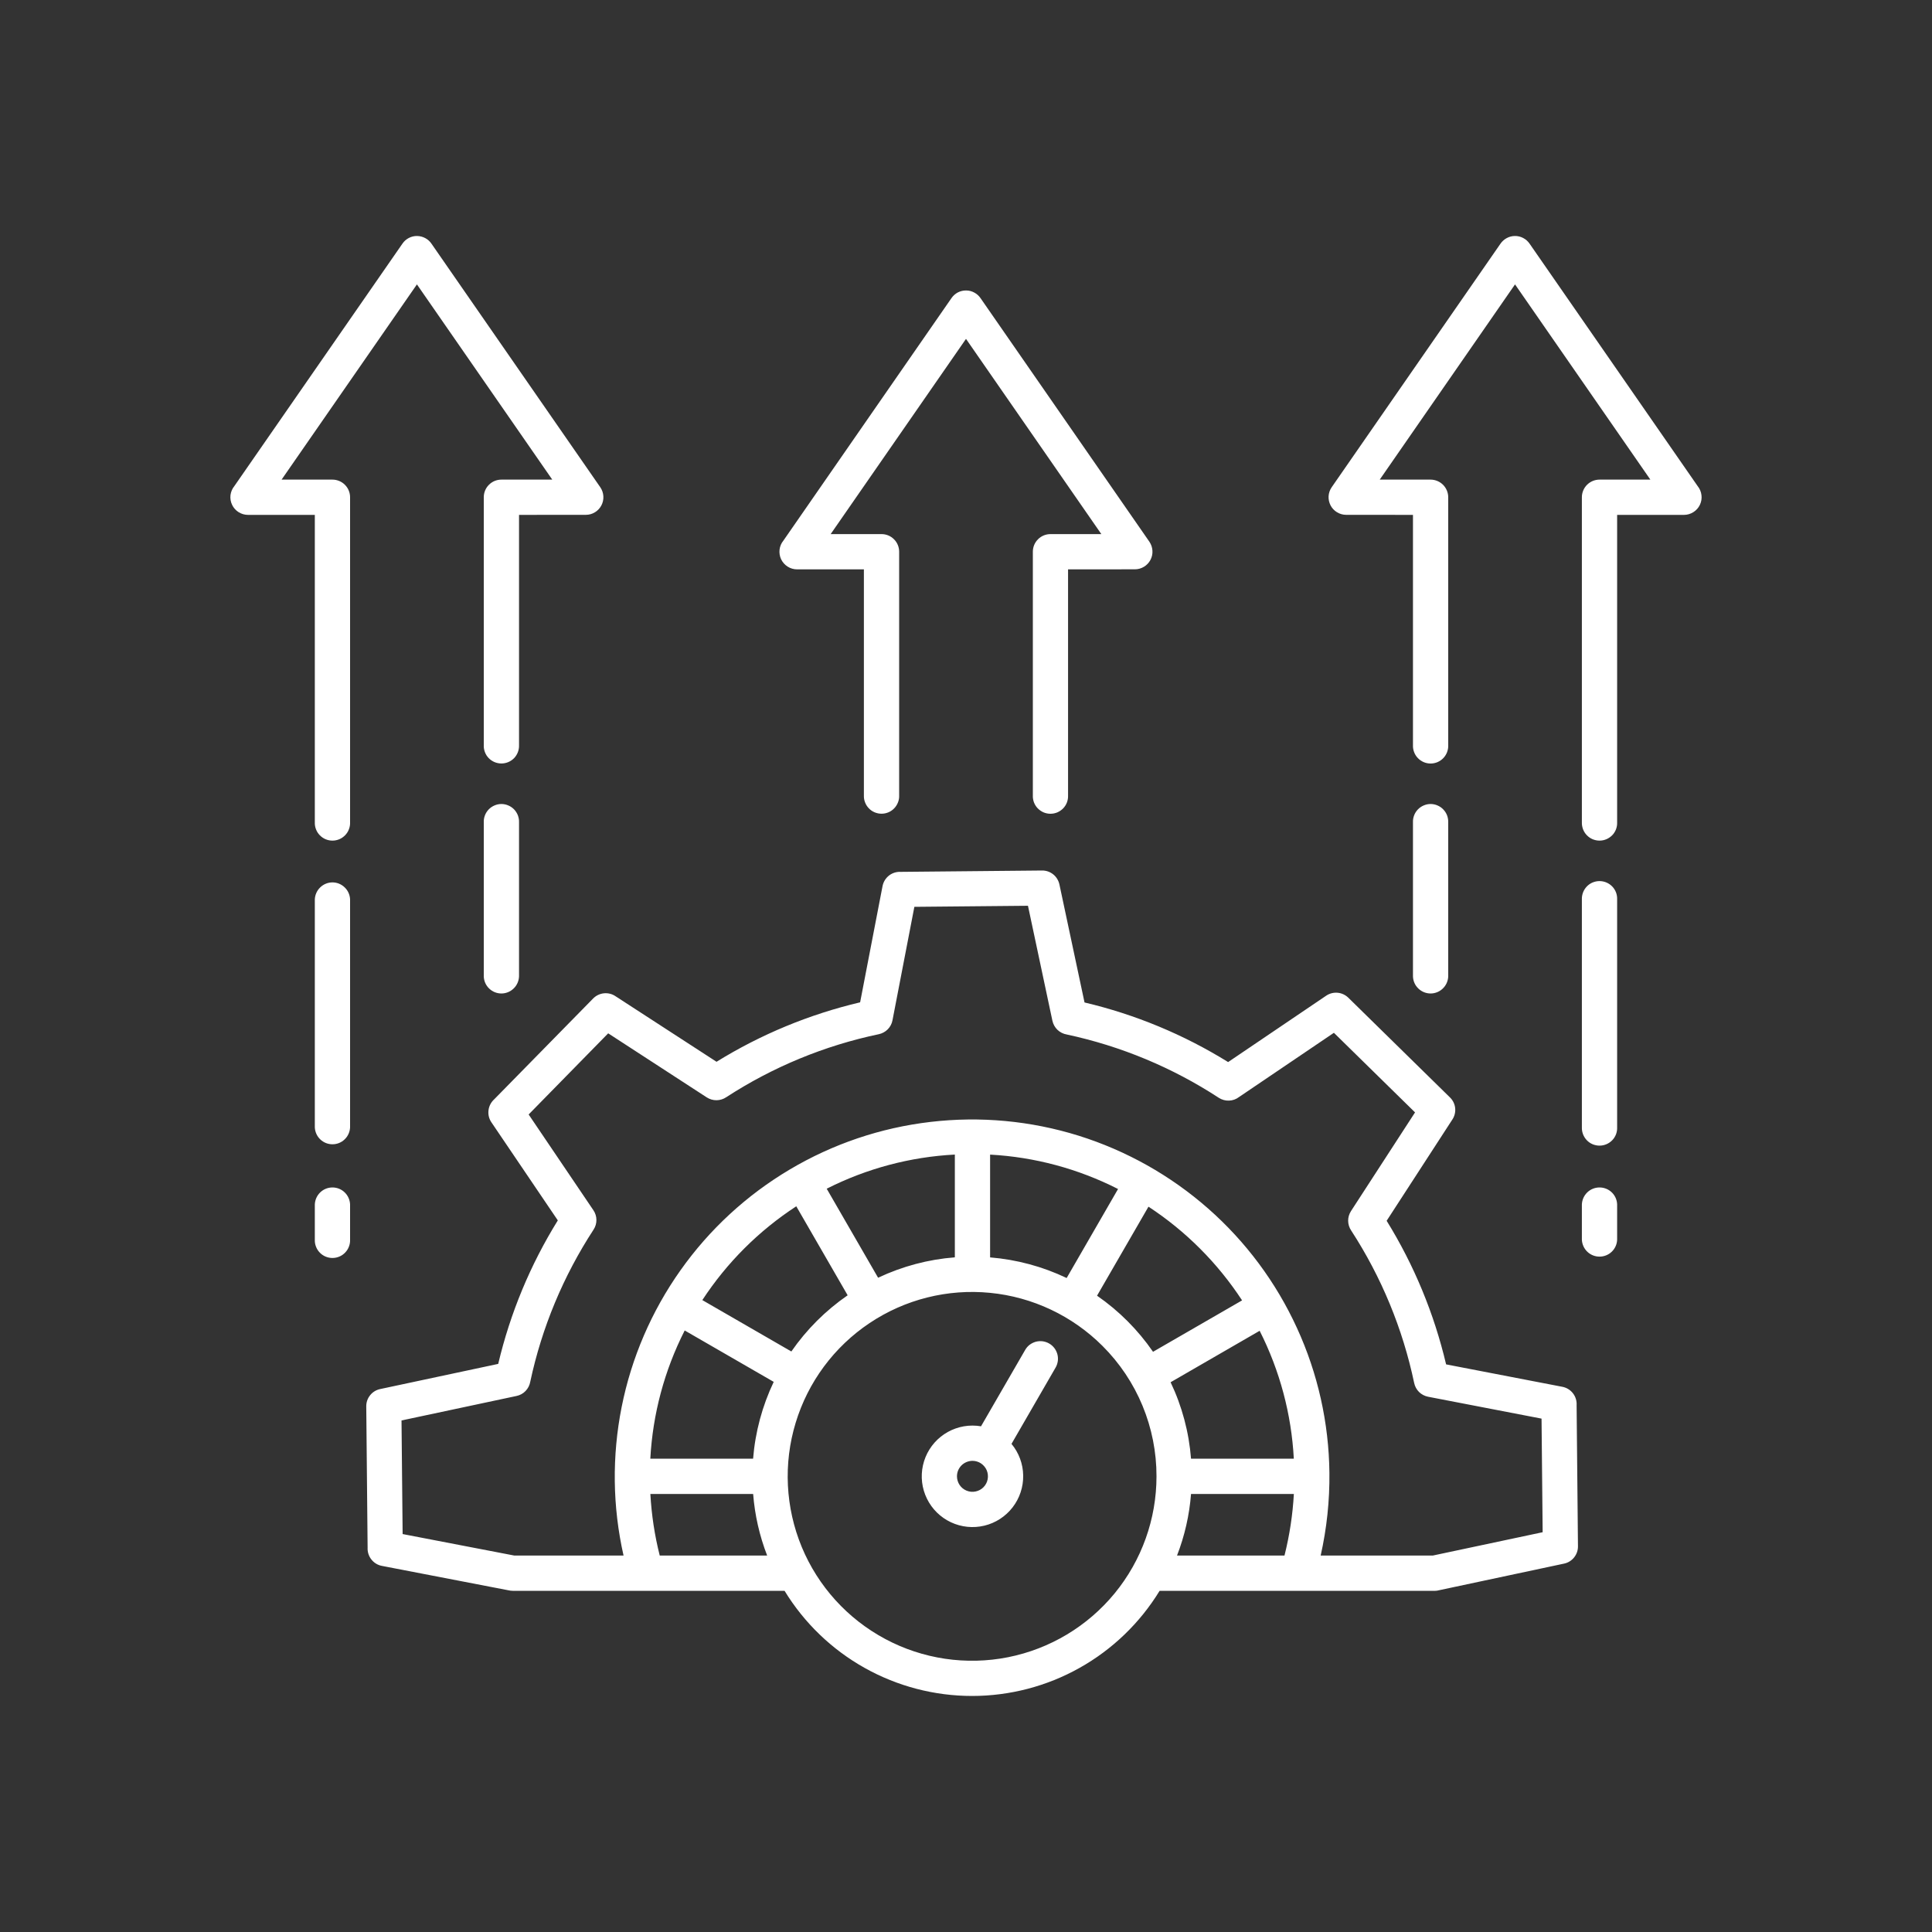 <svg width="40" height="40" viewBox="0 0 40 40" fill="none" xmlns="http://www.w3.org/2000/svg">
<rect x="0" y="0" width="40" height="40" fill="#333333" stroke="none"/>
<path fill-rule="evenodd" clip-rule="evenodd" d="M22.826 27.866C22.201 27.242 21.379 26.853 20.5 26.767C19.621 26.68 18.739 26.901 18.005 27.392C17.27 27.883 16.729 28.613 16.473 29.458C16.216 30.303 16.261 31.211 16.599 32.028C16.937 32.843 17.548 33.517 18.327 33.933C19.106 34.35 20.005 34.483 20.871 34.311C21.738 34.138 22.517 33.671 23.078 32.988C23.638 32.305 23.944 31.449 23.944 30.566C23.945 30.064 23.846 29.568 23.655 29.105C23.463 28.641 23.181 28.22 22.826 27.866H22.826ZM16.019 28.61L14.176 27.546C13.756 28.372 13.514 29.276 13.464 30.201H15.592C15.636 29.649 15.781 29.11 16.019 28.61ZM17.549 26.818C17.094 27.132 16.699 27.526 16.384 27.981L14.541 26.917C15.048 26.142 15.71 25.481 16.486 24.975L17.55 26.818H17.549ZM19.769 26.032V23.904C18.845 23.952 17.941 24.193 17.116 24.611L18.18 26.454C18.68 26.218 19.218 26.074 19.769 26.032ZM22.084 26.46L23.148 24.617C22.324 24.198 21.422 23.955 20.499 23.905V26.033C21.049 26.078 21.586 26.222 22.084 26.46ZM23.872 27.987C23.559 27.533 23.167 27.14 22.713 26.826L23.778 24.983C24.551 25.489 25.21 26.15 25.716 26.923L23.873 27.987H23.872ZM26.079 27.553L24.236 28.618C24.473 29.115 24.616 29.652 24.659 30.201H26.787C26.738 29.279 26.497 28.377 26.08 27.553H26.079ZM20.134 30.245C20.197 30.245 20.259 30.264 20.312 30.299C20.364 30.335 20.406 30.385 20.43 30.443C20.454 30.502 20.46 30.566 20.448 30.628C20.436 30.691 20.405 30.748 20.36 30.793C20.316 30.837 20.258 30.868 20.196 30.88C20.134 30.893 20.07 30.886 20.011 30.862C19.953 30.838 19.902 30.797 19.867 30.744C19.832 30.691 19.813 30.629 19.813 30.566C19.813 30.524 19.821 30.482 19.837 30.443C19.854 30.404 19.877 30.369 19.907 30.339C19.937 30.309 19.972 30.286 20.011 30.27C20.05 30.254 20.092 30.245 20.134 30.245ZM20.134 29.515C20.193 29.515 20.253 29.52 20.311 29.53L21.225 27.949C21.249 27.907 21.28 27.871 21.318 27.842C21.356 27.813 21.4 27.792 21.446 27.779C21.492 27.767 21.54 27.764 21.588 27.77C21.635 27.777 21.681 27.792 21.722 27.816C21.764 27.84 21.8 27.872 21.829 27.91C21.858 27.948 21.879 27.991 21.892 28.038C21.904 28.084 21.907 28.132 21.901 28.179C21.894 28.227 21.879 28.273 21.855 28.314L20.942 29.894C21.095 30.078 21.18 30.308 21.184 30.547C21.188 30.786 21.111 31.019 20.965 31.208C20.819 31.397 20.613 31.531 20.381 31.587C20.148 31.643 19.904 31.618 19.688 31.517C19.471 31.415 19.296 31.243 19.191 31.028C19.086 30.814 19.057 30.57 19.109 30.337C19.161 30.104 19.291 29.895 19.477 29.746C19.663 29.597 19.895 29.515 20.134 29.515L20.134 29.515ZM24.369 32.206H26.594C26.699 31.788 26.764 31.361 26.788 30.931H24.659C24.625 31.368 24.527 31.798 24.369 32.206H24.369ZM13.659 32.206H15.883C15.725 31.798 15.627 31.368 15.593 30.931H13.465C13.489 31.361 13.553 31.788 13.659 32.206H13.659ZM10.648 32.206L8.336 31.761L8.313 29.409L10.694 28.902C10.766 28.887 10.832 28.851 10.882 28.798C10.933 28.745 10.966 28.678 10.979 28.605C11.218 27.485 11.663 26.418 12.289 25.458C12.328 25.398 12.349 25.328 12.348 25.257C12.348 25.186 12.326 25.116 12.286 25.057L10.945 23.074L12.592 21.394L14.634 22.721C14.694 22.759 14.764 22.78 14.836 22.779C14.908 22.778 14.978 22.756 15.037 22.716C16 22.09 17.07 21.648 18.195 21.412C18.265 21.397 18.329 21.362 18.38 21.311C18.43 21.26 18.465 21.195 18.478 21.124L18.931 18.775L21.283 18.753L21.789 21.134C21.805 21.206 21.841 21.271 21.894 21.322C21.947 21.372 22.014 21.406 22.086 21.418C23.207 21.658 24.274 22.102 25.234 22.729C25.296 22.769 25.37 22.79 25.445 22.787C25.52 22.785 25.592 22.759 25.651 22.714L27.617 21.383L29.297 23.031L27.971 25.074C27.932 25.134 27.911 25.205 27.912 25.276C27.913 25.348 27.935 25.418 27.975 25.477C28.601 26.44 29.043 27.511 29.279 28.634C29.294 28.705 29.329 28.769 29.38 28.82C29.431 28.87 29.497 28.904 29.567 28.918L31.916 29.371L31.939 31.723L29.665 32.206H27.343C27.469 31.645 27.53 31.071 27.524 30.495C27.513 29.458 27.284 28.434 26.851 27.492C26.419 26.549 25.793 25.707 25.014 25.022C24.235 24.337 23.321 23.823 22.331 23.513C21.34 23.204 20.296 23.107 19.266 23.228C18.235 23.348 17.242 23.684 16.35 24.214C15.458 24.743 14.687 25.454 14.088 26.301C13.488 27.148 13.074 28.111 12.871 29.128C12.668 30.146 12.681 31.195 12.91 32.206H10.648ZM10.616 32.936C10.585 32.936 10.555 32.932 10.525 32.925L7.907 32.42C7.82 32.404 7.742 32.356 7.688 32.286C7.634 32.217 7.606 32.13 7.611 32.042L7.583 29.117C7.582 29.034 7.61 28.952 7.663 28.887C7.715 28.821 7.789 28.776 7.871 28.759L10.315 28.238C10.563 27.188 10.98 26.184 11.549 25.267L10.174 23.236C10.124 23.163 10.103 23.075 10.114 22.988C10.124 22.901 10.166 22.82 10.231 22.761L12.281 20.672C12.341 20.611 12.421 20.573 12.506 20.565C12.591 20.557 12.677 20.579 12.747 20.628L14.835 21.983C15.753 21.415 16.757 21 17.808 20.752L18.272 18.346C18.289 18.259 18.336 18.182 18.406 18.127C18.475 18.073 18.562 18.046 18.651 18.051L21.575 18.023C21.659 18.022 21.74 18.05 21.806 18.103C21.871 18.155 21.916 18.229 21.934 18.311L22.454 20.755C23.505 21.003 24.509 21.42 25.427 21.989L27.457 20.615C27.526 20.568 27.61 20.546 27.694 20.554C27.777 20.561 27.855 20.598 27.915 20.656L30.02 22.721C30.082 22.781 30.12 22.86 30.128 22.946C30.136 23.031 30.113 23.117 30.064 23.187L28.709 25.275C29.277 26.193 29.692 27.197 29.94 28.248L32.346 28.712C32.433 28.728 32.511 28.776 32.565 28.845C32.62 28.915 32.647 29.002 32.642 29.09L32.67 32.015C32.671 32.099 32.642 32.18 32.59 32.245C32.537 32.311 32.464 32.356 32.382 32.373L29.8 32.923C29.768 32.932 29.735 32.937 29.702 32.937H24.008C23.601 33.602 23.031 34.151 22.351 34.532C21.672 34.913 20.905 35.113 20.126 35.113C19.347 35.113 18.581 34.913 17.901 34.532C17.221 34.151 16.651 33.602 16.244 32.937L10.616 32.936ZM29.254 17.025V20.216C29.257 20.311 29.297 20.401 29.365 20.466C29.433 20.532 29.524 20.569 29.619 20.569C29.713 20.569 29.804 20.532 29.872 20.466C29.94 20.401 29.98 20.311 29.984 20.216V17.025C29.985 16.976 29.977 16.927 29.96 16.881C29.942 16.835 29.916 16.794 29.881 16.758C29.848 16.723 29.807 16.695 29.762 16.676C29.716 16.656 29.668 16.646 29.619 16.646C29.57 16.646 29.521 16.656 29.476 16.676C29.431 16.695 29.39 16.723 29.356 16.758C29.322 16.794 29.295 16.835 29.278 16.881C29.26 16.927 29.252 16.976 29.254 17.025ZM33.481 17.025C33.483 17.074 33.475 17.123 33.458 17.169C33.44 17.215 33.414 17.257 33.38 17.292C33.345 17.327 33.304 17.356 33.259 17.375C33.214 17.394 33.166 17.404 33.116 17.404C33.067 17.404 33.019 17.394 32.973 17.375C32.928 17.356 32.887 17.327 32.853 17.292C32.819 17.257 32.793 17.215 32.775 17.169C32.758 17.123 32.749 17.074 32.751 17.025V10.295C32.751 10.198 32.79 10.105 32.858 10.037C32.927 9.968 33.02 9.93 33.117 9.93H34.169L31.367 5.888L28.566 9.93H29.619C29.715 9.93 29.808 9.969 29.877 10.037C29.945 10.106 29.984 10.199 29.984 10.296V15.43C29.986 15.479 29.977 15.527 29.96 15.573C29.942 15.619 29.916 15.661 29.882 15.696C29.848 15.732 29.807 15.759 29.762 15.779C29.716 15.798 29.668 15.808 29.619 15.808C29.57 15.808 29.521 15.798 29.476 15.779C29.431 15.759 29.39 15.732 29.356 15.696C29.322 15.661 29.295 15.619 29.278 15.573C29.26 15.527 29.252 15.479 29.254 15.43V10.66L27.87 10.659C27.804 10.659 27.739 10.64 27.682 10.606C27.625 10.572 27.579 10.523 27.548 10.464C27.518 10.405 27.503 10.339 27.507 10.273C27.511 10.207 27.533 10.143 27.571 10.088L31.064 5.048C31.097 4.999 31.142 4.958 31.194 4.93C31.247 4.901 31.305 4.886 31.364 4.886C31.424 4.885 31.482 4.899 31.535 4.927C31.588 4.954 31.633 4.994 31.667 5.043L35.148 10.064C35.191 10.117 35.219 10.182 35.227 10.251C35.236 10.319 35.224 10.389 35.195 10.451C35.165 10.514 35.119 10.566 35.06 10.603C35.002 10.64 34.934 10.66 34.865 10.66H33.481V17.025ZM33.481 23.34C33.483 23.389 33.475 23.438 33.458 23.484C33.44 23.53 33.414 23.572 33.38 23.607C33.345 23.643 33.304 23.671 33.259 23.69C33.214 23.709 33.166 23.719 33.116 23.719C33.067 23.719 33.019 23.709 32.973 23.69C32.928 23.671 32.887 23.643 32.853 23.607C32.819 23.572 32.793 23.53 32.775 23.484C32.758 23.438 32.749 23.389 32.751 23.34V18.621C32.749 18.572 32.758 18.523 32.775 18.477C32.793 18.431 32.819 18.389 32.853 18.354C32.887 18.318 32.928 18.29 32.973 18.271C33.019 18.252 33.067 18.242 33.116 18.242C33.166 18.242 33.214 18.252 33.259 18.271C33.304 18.29 33.345 18.318 33.38 18.354C33.414 18.389 33.44 18.431 33.458 18.477C33.475 18.523 33.483 18.572 33.481 18.621V23.34ZM33.481 25.666C33.478 25.76 33.438 25.85 33.37 25.915C33.302 25.981 33.211 26.017 33.116 26.017C33.022 26.017 32.931 25.981 32.863 25.915C32.795 25.85 32.755 25.76 32.751 25.666V24.936C32.755 24.842 32.795 24.752 32.863 24.687C32.931 24.621 33.022 24.585 33.116 24.585C33.211 24.585 33.302 24.621 33.37 24.687C33.438 24.752 33.478 24.842 33.481 24.936V25.666V25.666ZM10.016 17.025V20.216C10.019 20.311 10.059 20.401 10.127 20.466C10.195 20.532 10.286 20.569 10.381 20.569C10.475 20.569 10.566 20.532 10.634 20.466C10.702 20.401 10.742 20.311 10.746 20.216V17.025C10.748 16.976 10.739 16.927 10.722 16.881C10.704 16.835 10.678 16.794 10.644 16.758C10.61 16.723 10.569 16.695 10.524 16.676C10.478 16.656 10.43 16.646 10.381 16.646C10.332 16.646 10.283 16.656 10.238 16.676C10.193 16.695 10.152 16.723 10.118 16.758C10.084 16.794 10.057 16.835 10.04 16.881C10.022 16.927 10.014 16.976 10.016 17.025ZM7.248 17.025C7.25 17.074 7.242 17.123 7.224 17.169C7.207 17.215 7.18 17.257 7.146 17.292C7.112 17.327 7.071 17.356 7.026 17.375C6.981 17.394 6.932 17.404 6.883 17.404C6.834 17.404 6.785 17.394 6.74 17.375C6.695 17.356 6.654 17.327 6.62 17.292C6.586 17.257 6.559 17.215 6.542 17.169C6.524 17.123 6.516 17.074 6.518 17.025V10.66H5.134C5.065 10.66 4.998 10.64 4.939 10.603C4.881 10.566 4.834 10.514 4.805 10.451C4.775 10.389 4.764 10.319 4.772 10.251C4.781 10.182 4.808 10.117 4.852 10.064L8.333 5.043C8.366 4.994 8.412 4.954 8.464 4.927C8.517 4.899 8.576 4.885 8.635 4.886C8.695 4.887 8.753 4.902 8.805 4.93C8.858 4.958 8.902 4.999 8.935 5.048L12.429 10.089C12.466 10.143 12.488 10.207 12.492 10.273C12.496 10.339 12.482 10.405 12.451 10.464C12.42 10.523 12.374 10.572 12.318 10.606C12.261 10.641 12.196 10.659 12.13 10.659L10.746 10.66V15.429C10.748 15.478 10.739 15.527 10.722 15.573C10.704 15.619 10.678 15.661 10.644 15.696C10.61 15.731 10.569 15.759 10.524 15.778C10.478 15.797 10.43 15.807 10.381 15.807C10.332 15.807 10.283 15.797 10.238 15.778C10.193 15.759 10.152 15.731 10.118 15.696C10.084 15.661 10.057 15.619 10.04 15.573C10.022 15.527 10.014 15.478 10.016 15.429V10.295C10.016 10.198 10.054 10.105 10.123 10.037C10.191 9.968 10.284 9.93 10.381 9.93H11.434L8.632 5.888L5.83 9.93H6.883C6.98 9.93 7.073 9.969 7.141 10.037C7.21 10.106 7.248 10.198 7.248 10.295V17.025H7.248ZM7.248 23.34C7.244 23.434 7.204 23.524 7.136 23.589C7.068 23.655 6.978 23.691 6.883 23.691C6.789 23.691 6.698 23.655 6.63 23.589C6.562 23.524 6.522 23.434 6.518 23.34V18.621C6.522 18.526 6.562 18.437 6.63 18.372C6.698 18.306 6.789 18.269 6.883 18.269C6.978 18.269 7.068 18.306 7.136 18.372C7.204 18.437 7.244 18.526 7.248 18.621V23.34ZM7.248 25.666C7.25 25.715 7.242 25.764 7.224 25.81C7.207 25.856 7.18 25.898 7.146 25.933C7.112 25.969 7.071 25.997 7.026 26.016C6.981 26.035 6.932 26.045 6.883 26.045C6.834 26.045 6.785 26.035 6.74 26.016C6.695 25.997 6.654 25.969 6.62 25.933C6.586 25.898 6.559 25.856 6.542 25.81C6.524 25.764 6.516 25.715 6.518 25.666V24.936C6.522 24.842 6.562 24.752 6.63 24.687C6.698 24.621 6.789 24.585 6.883 24.585C6.978 24.585 7.068 24.621 7.136 24.687C7.204 24.752 7.244 24.842 7.248 24.936V25.666V25.666ZM18.616 16.469C18.618 16.518 18.61 16.567 18.592 16.612C18.574 16.658 18.548 16.7 18.514 16.735C18.48 16.771 18.439 16.799 18.394 16.818C18.349 16.837 18.3 16.847 18.251 16.847C18.202 16.847 18.153 16.837 18.108 16.818C18.063 16.799 18.022 16.771 17.988 16.735C17.954 16.7 17.927 16.658 17.91 16.612C17.892 16.567 17.884 16.518 17.886 16.469V11.788H16.502C16.433 11.788 16.365 11.768 16.307 11.731C16.249 11.694 16.202 11.641 16.172 11.579C16.143 11.517 16.132 11.447 16.14 11.379C16.148 11.31 16.176 11.245 16.22 11.192L19.7 6.171C19.734 6.122 19.779 6.082 19.832 6.054C19.885 6.027 19.944 6.013 20.003 6.014C20.063 6.014 20.121 6.029 20.173 6.058C20.226 6.086 20.27 6.127 20.303 6.176L23.797 11.216C23.834 11.271 23.856 11.335 23.86 11.401C23.864 11.467 23.85 11.533 23.819 11.592C23.788 11.65 23.742 11.7 23.685 11.734C23.629 11.768 23.564 11.787 23.497 11.787L22.113 11.788V16.469C22.115 16.518 22.107 16.567 22.09 16.613C22.072 16.659 22.046 16.701 22.012 16.736C21.978 16.771 21.937 16.799 21.892 16.819C21.846 16.838 21.798 16.848 21.748 16.848C21.699 16.848 21.651 16.838 21.605 16.819C21.56 16.799 21.52 16.771 21.485 16.736C21.451 16.701 21.425 16.659 21.407 16.613C21.39 16.567 21.382 16.518 21.384 16.469V11.423C21.384 11.326 21.422 11.233 21.491 11.165C21.559 11.096 21.652 11.058 21.749 11.058H22.802L20 7.016L17.198 11.058H18.251C18.348 11.058 18.441 11.096 18.509 11.165C18.578 11.233 18.616 11.326 18.616 11.423L18.616 16.469Z" fill="white"/>
</svg>

